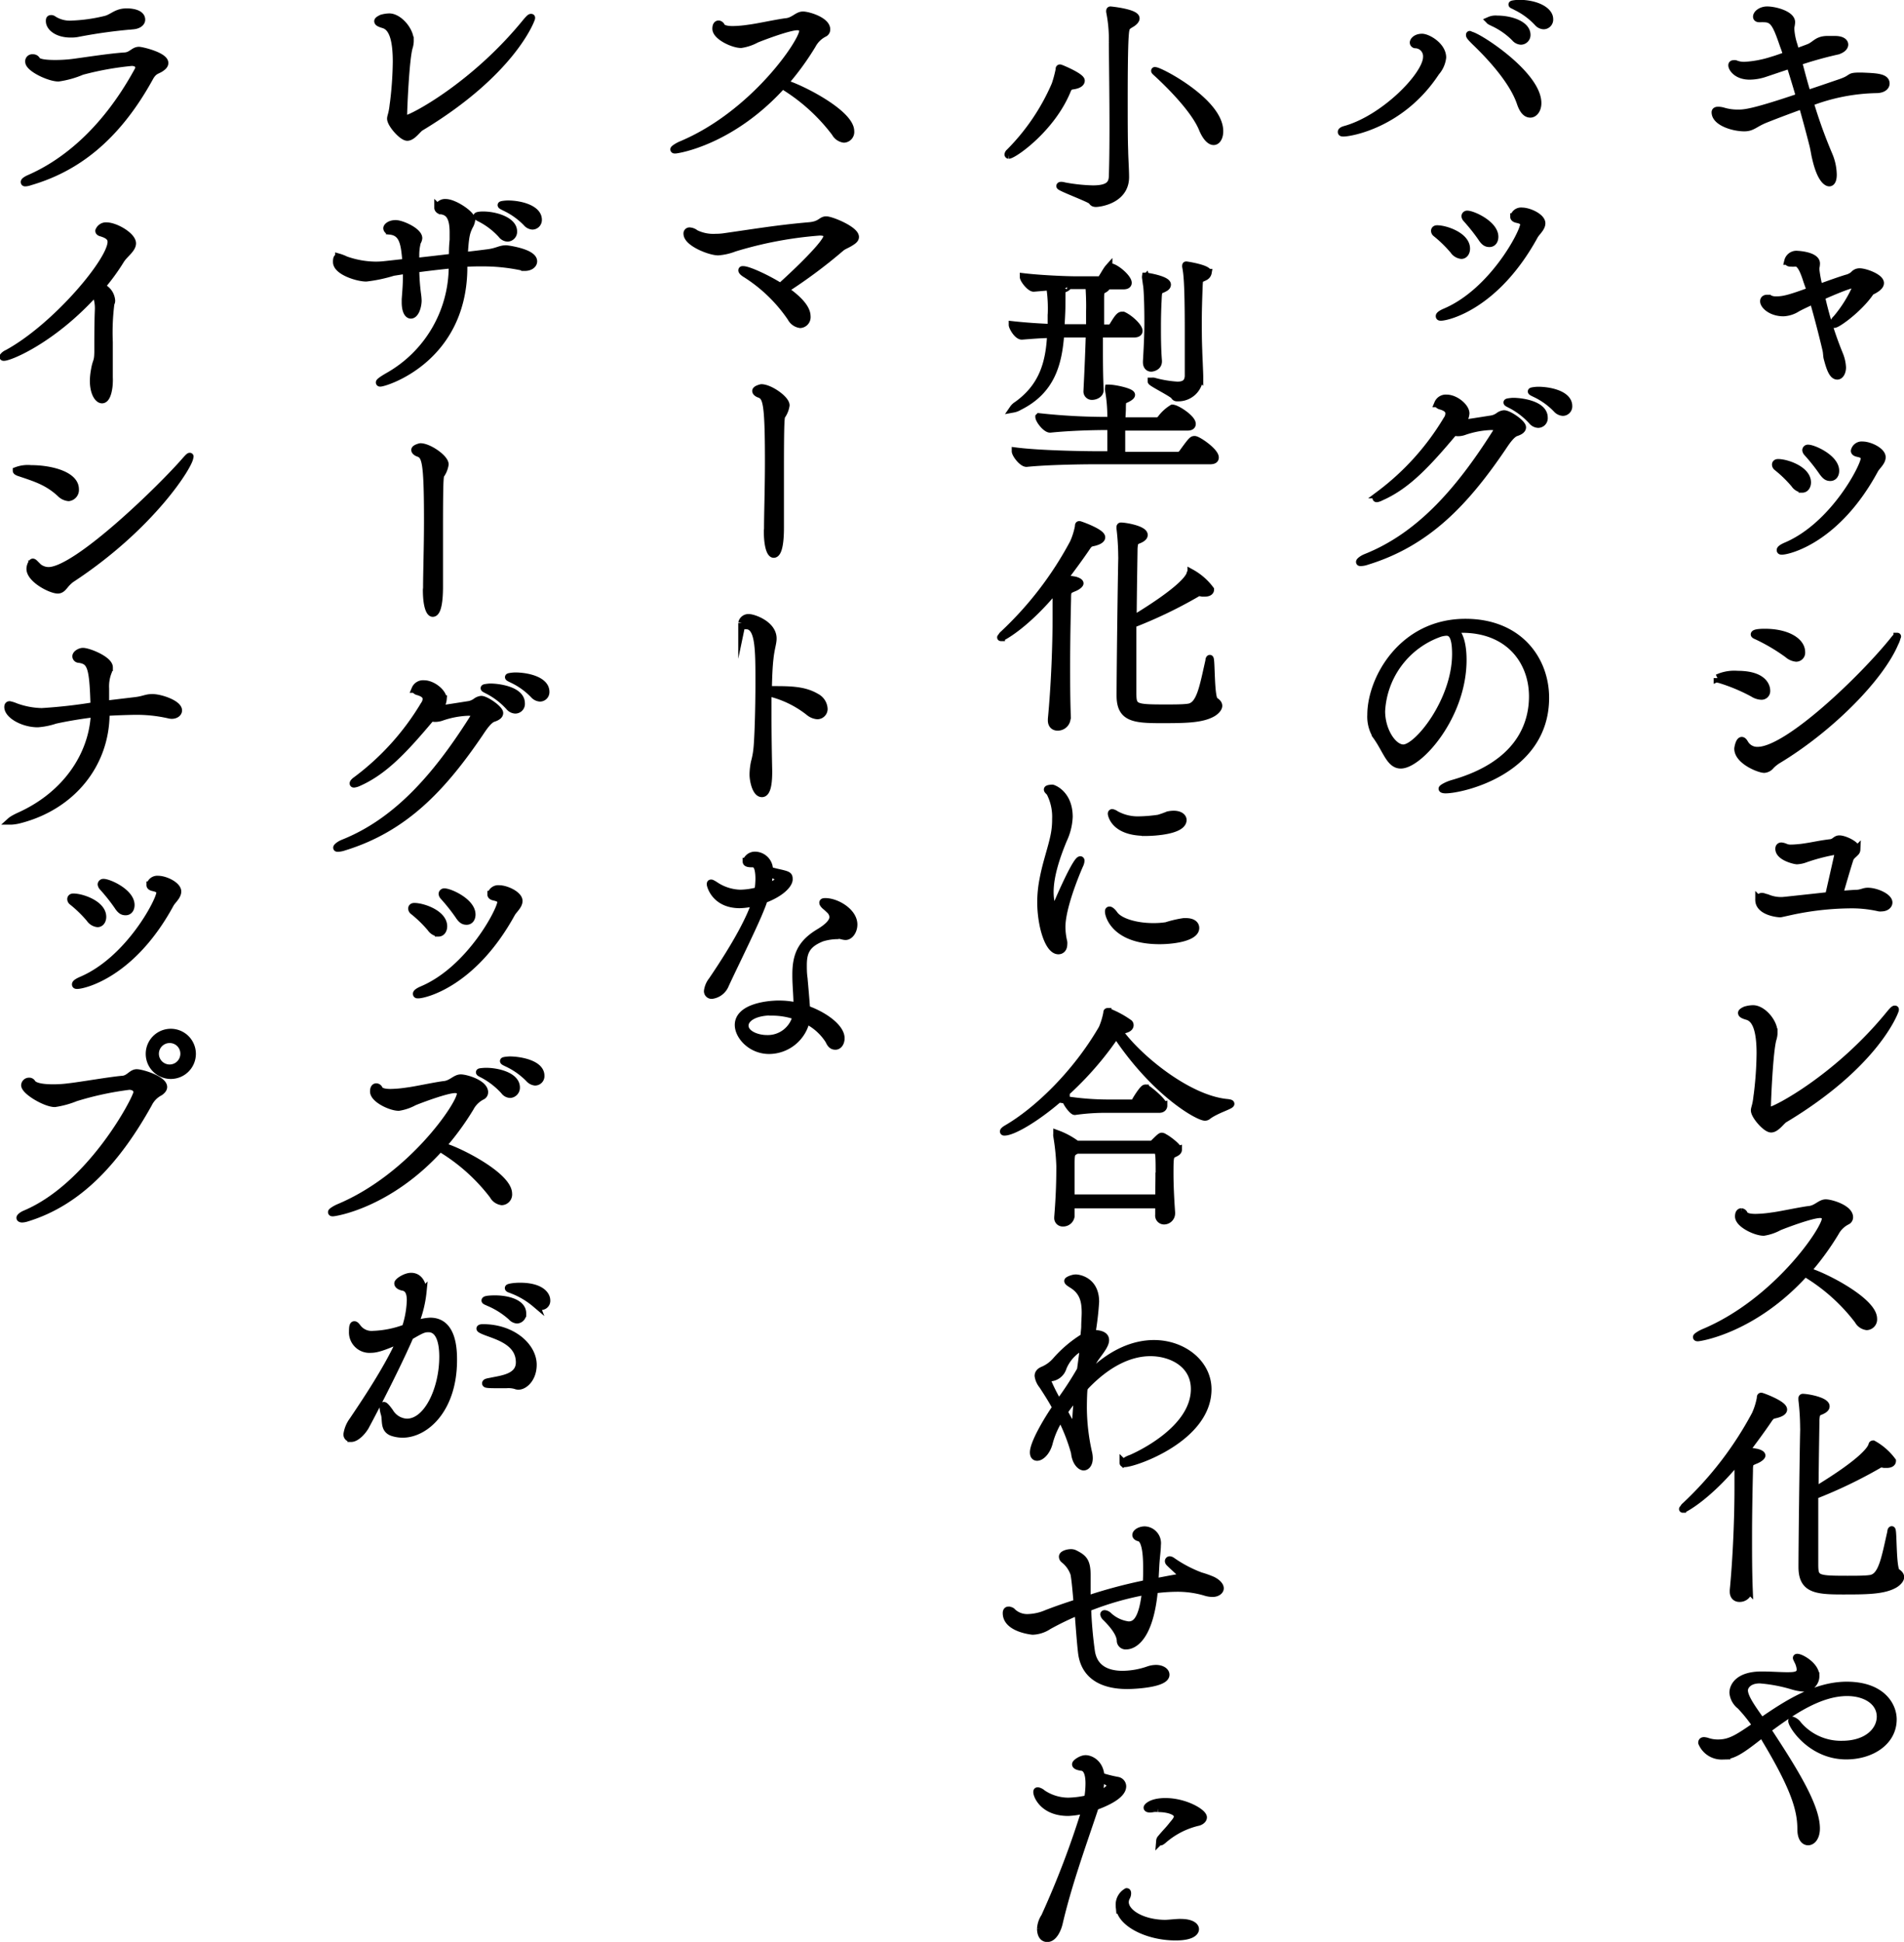 <svg xmlns="http://www.w3.org/2000/svg" viewBox="0 0 290.39 296.07"><defs><style>.cls-1{stroke:#000;stroke-miterlimit:10;stroke-width:1.13px;}</style></defs><g id="レイヤー_2" data-name="レイヤー 2"><g id="TEX"><path class="cls-1" d="M287.63,12.73c0,.47-.47.86-1.33.9a29.6,29.6,0,0,0-10.26,2,75.43,75.43,0,0,0,2.88,8,8,8,0,0,1,.65,3c0,.79-.22,1.22-.58,1.22-.07,0-1.19,0-2.05-3.74-.14-.54-.22-1.19-.4-1.95-.43-1.69-1-3.85-1.65-6.12-1.8.65-3.74,1.37-5.72,2.16-1.59.65-1.91,1.26-3.14,1.26-1.72,0-4.42-.86-4.42-2.34,0-.21.18-.28.43-.28a2.76,2.76,0,0,1,.72.1,7.64,7.64,0,0,0,2.3.33c.94,0,2.09,0,9.43-2.49-.46-1.65-1-3.34-1.47-4.89-1.44.47-2.77.93-3.85,1.29a7.52,7.52,0,0,1-2.31.4c-2,0-2.7-1.22-2.7-1.62,0-.18.11-.22.25-.22a.59.59,0,0,1,.26,0,3.53,3.53,0,0,0,1.44.25,16.61,16.61,0,0,0,4.17-.79c.87-.25,1.59-.54,2.27-.76-.18-.5-.32-1-.51-1.47-1.11-3.24-1.54-4.14-3-4.14a3.26,3.26,0,0,0-.54,0h-.14c-.29,0-.43-.1-.43-.28,0-.47.72-1,1.58-1,1.26,0,3.71.69,3.71,1.84a4.48,4.48,0,0,1-.11.72,2,2,0,0,0,0,.47,9.39,9.39,0,0,0,.47,2.3c.11.36.18.72.29,1.12.79-.29,1.41-.51,1.87-.69,1.12-.39,1.3-1.19,2.81-1.26.29,0,.9,0,1.33,0,1,0,1.44.36,1.44.75s-.47.83-1.29,1a58.59,58.59,0,0,0-5.76,1.62c.43,1.62.86,3.28,1.36,4.9,1.77-.58,3.53-1.19,5-1.69,2.13-.72,1.16-1,3-1H284C286.08,11.72,287.63,11.76,287.63,12.73Z"/><path class="cls-1" d="M275.61,42.86c-.47-1.51-1-2.77-1.69-2.77-.07,0-.18,0-.25,0a1.85,1.85,0,0,1-.44,0c-.25,0-.54,0-.54-.28a1.33,1.33,0,0,1,1.48-1c.21,0,2.84.18,2.84,1.36a2.79,2.79,0,0,1-.07.58,2.28,2.28,0,0,0,0,.5,18.92,18.92,0,0,0,.51,2.63c1.51-.54,3-1.08,4.17-1.44a2.54,2.54,0,0,0,1.12-.57,1.11,1.11,0,0,1,.9-.4c.83,0,3.13.83,3.13,1.69,0,.54-.83,1-1.37,1.26a.51.51,0,0,0-.21.22c-1.66,2.41-4.93,4.79-5.44,4.79a.1.1,0,0,1-.11-.11,1.39,1.39,0,0,1,.44-.72,19.84,19.84,0,0,0,3.13-5.08c0-.14-.11-.21-.29-.21-.9,0-4.32,1.54-5.15,1.9a53.9,53.9,0,0,0,2.77,8.86,5.94,5.94,0,0,1,.44,1.94c0,.72-.33,1.3-.76,1.3-.72,0-1.12-1.19-1.51-2.66-.11-.36-.07-.87-.22-1.44-.47-2-1.18-4.79-1.94-7.42-.83.4-1.66.76-2.45,1.19a4.25,4.25,0,0,1-2.09.68c-1.83,0-3-1.08-3-1.73,0-.32.25-.43.5-.43a1.57,1.57,0,0,1,.62.15,2.37,2.37,0,0,0,.79.1c1.15,0,2.16-.28,5.22-1.4Z"/><path class="cls-1" d="M273.7,73.82A18.71,18.71,0,0,0,271,71.2a.51.51,0,0,1-.18-.37c0-.14.1-.28.36-.28,1.33,0,4.46,1.08,4.46,3,0,.54-.29,1-.76,1A1.65,1.65,0,0,1,273.7,73.82ZM271.79,84c-.18,0-.25,0-.25-.14s.29-.36.87-.61c7.3-3.1,11.95-12.17,11.95-13.36,0-.43-.33-.65-1-.79-.36-.07-.51-.21-.51-.36a1.12,1.12,0,0,1,1.23-.86c1.08,0,2.95.9,2.95,1.83,0,.72-.83,1.37-1.12,1.91C280.11,82.35,272.69,84,271.79,84ZM278,72a28.92,28.92,0,0,0-2.38-3,.71.71,0,0,1-.18-.36.29.29,0,0,1,.33-.28c.83,0,4.17,1.51,4.17,3.41,0,.62-.32,1-.79,1S278.42,72.56,278,72Z"/><path class="cls-1" d="M269.42,105.29a.76.76,0,0,1-.83.83,2.52,2.52,0,0,1-1.19-.4,27.37,27.37,0,0,0-5.18-2.16c-.22,0-.29-.11-.29-.18a6.14,6.14,0,0,1,3.06-.54C269.24,102.84,269.42,104.93,269.42,105.29Zm1.65,10.62a5.45,5.45,0,0,0-1,.82,1.42,1.42,0,0,1-1,.54c-.75,0-4-1.29-4-3.13,0-.07.18-1.22.58-1.22.18,0,.32.21.43.39a2.18,2.18,0,0,0,2,1.12c4.57,0,15.91-10.87,20.63-16.7.36-.47.57-.69.64-.69s0,0,0,0a3.7,3.7,0,0,1-.36,1C286.7,103.42,279,111.15,271.07,115.91Zm3.68-16.49a.81.81,0,0,1-.8.9,2.28,2.28,0,0,1-1.29-.58,28.65,28.65,0,0,0-4.83-2.84c-.18-.07-.25-.14-.25-.18s0-.29,1.59-.29C272.59,96.43,274.75,97.8,274.75,99.42Z"/><path class="cls-1" d="M269.49,136.89a5.49,5.49,0,0,0,2.27.44c.14,0,.18,0,7.16-.76,1.48-6.52,1.48-6.55,1.48-6.62a.22.22,0,0,0-.22-.25,29.28,29.28,0,0,0-4.79,1.22,4.22,4.22,0,0,1-1.33.29c-.29,0-2.73-.54-2.73-1.8,0-.22.1-.4.36-.4a2.3,2.3,0,0,1,.72.22,2.22,2.22,0,0,0,.79.1c.5,0,1.11-.07,1.47-.1,1.95-.26,2.49-.47,4.5-.72.69-.07.79-.58,1.37-.58.76,0,2.63.86,2.63,1.62a.58.58,0,0,1-.22.43c-.29.33-.68.54-.83,1-.5,1.54-1.18,3.92-1.62,5.43.9-.07,1.73-.14,2.49-.18.93,0,1.22-.32,1.87-.32,1.3,0,3.2.86,3.2,1.69,0,.43-.46.79-1.08.79a1.29,1.29,0,0,1-.39,0,18.93,18.93,0,0,0-4.61-.46,44.45,44.45,0,0,0-8.78,1c-1.62.36-1.62.36-1.69.36-.47,0-3.24-.33-3.24-2.09a.44.44,0,0,1,.46-.5.94.94,0,0,1,.4.1Z"/><path class="cls-1" d="M272.12,170.63c-.43.25-1.23,1.47-2,1.47s-2.52-2-2.52-2.81c0-.32.22-.68.36-1.83a54.58,54.58,0,0,0,.51-6.84c0-3.64-.69-5.33-2-5.69-.61-.18-.83-.32-.83-.5s.51-.4.58-.43a4.2,4.2,0,0,1,1.15-.18c1.44,0,3.17,2,3.17,3.56a3.28,3.28,0,0,1-.15,1c-.54,1.77-.86,9.47-.86,10.4,0,.18.18.54.43.54.76,0,10.3-4.93,18.29-14.75.39-.47.61-.69.72-.69s.07,0,.07.11C289,154.21,286.12,162.24,272.12,170.63Z"/><path class="cls-1" d="M285.72,201.05a1.07,1.07,0,0,1-1,1.18,1.76,1.76,0,0,1-1.33-.93,28.52,28.52,0,0,0-7.42-6.8,4.8,4.8,0,0,1-.64-.47c-7.81,8.67-16.06,9.9-16.38,9.9-.11,0-.18,0-.18-.08s.5-.43,1.08-.68c11.09-4.64,18.57-15.73,18.57-17.35,0-.4-.21-.68-.86-.68-1.22,0-5,1.4-6.23,1.9a7.12,7.12,0,0,1-2.34.8c-1.22,0-3.81-1.23-3.81-2.38,0-.5.18-.68.39-.68a.49.49,0,0,1,.43.32c.18.4.9.54,1.77.54a18.88,18.88,0,0,0,2.48-.22c1.23-.14,4.47-.86,5.8-1,1.08-.18,1.62-1,2.41-1s3.6.83,3.6,2.16a.64.64,0,0,1-.33.57,4.13,4.13,0,0,0-1.83,1.77,41.36,41.36,0,0,1-4.32,5.9C277.23,194.06,285.72,198.2,285.72,201.05Z"/><path class="cls-1" d="M266.72,242.37a1.39,1.39,0,0,1-1.44,1.3c-.47,0-.9-.29-.9-1v-.22c.5-5.22.72-11.23.72-15.51v-4.4c-4.61,5.66-8.24,7.53-8.39,7.53s0,0,0,0a.94.94,0,0,1,.32-.47,53.63,53.63,0,0,0,10.69-13.93,10.69,10.69,0,0,0,.79-2.52c0-.18,0-.25.11-.25s3.38,1.19,3.38,2c0,.25-.28.53-1.15.75-.65.15-.72.15-1.22.9-1.08,1.58-2.23,3.13-3.35,4.61l1.66.29c.54.14.75.32.75.46s-.36.47-.9.69c-.93.39-1,.39-1,1.69-.07,3.1-.14,6.44-.14,10.12,0,2.48,0,5.18.11,8Zm8.39-24.87a36.44,36.44,0,0,0-.26-4.07c0-.1,0-.18,0-.25a.1.1,0,0,1,.11-.11c.71,0,3.52.51,3.52,1.34,0,.25-.21.46-.68.68-.69.29-.79.29-.87,1.37,0,.54-.1,5.65-.14,10.83,7.81-4.71,8.64-6.51,8.75-7,0-.07.07-.11.14-.11a9.17,9.17,0,0,1,2.92,2.56c0,.25-.22.5-.87.5-.1,0-.21,0-.36,0a3,3,0,0,0-.46-.07.67.67,0,0,0-.4.15,71.64,71.64,0,0,1-9.76,4.68c0,4.64,0,9.14,0,10.33,0,2.37.11,2.48,5,2.48,1.29,0,2.66,0,3.42-.11,1.87-.18,2.3-3,3.24-7.13,0-.21.07-.32.11-.32.25,0,.07,6,.75,6.44.36.22.58.47.58.76s-.29.72-.87,1.08c-1.69,1-4.39,1-8,1-4.07,0-6.12-.25-6.12-3.63s.18-17.71.26-20.95Z"/><path class="cls-1" d="M277,278.77c0,1.3-.61,2-1.23,2s-1.08-.62-1.08-1.91c0-2.88-.93-6.16-5.32-13.5-.18-.32-.4-.68-.65-1-3.31,2.62-4.43,3.34-6.08,3.34a3.25,3.25,0,0,1-3.07-2c0-.18.08-.29.33-.29a3.09,3.09,0,0,1,.4.07,5,5,0,0,0,1.76.29c1.84,0,3.09-.83,5.79-2.7a23.79,23.79,0,0,0-2.41-3,2.83,2.83,0,0,1-1.11-2c0-.94.79-2.67,4.35-2.67,1.3,0,2.81.11,3.85.11s2.06,0,2.06-1a3.5,3.5,0,0,0-.44-1.4c-.07-.18-.14-.29-.14-.33s0-.07.11-.07c.57,0,2.8,1.26,2.8,2.81a1.8,1.8,0,0,1-1.76,1.83,7.48,7.48,0,0,1-1.76-.32,23.65,23.65,0,0,0-5-.94c-1.8,0-2.38,1.05-2.38,1.62,0,1.08,1.23,2.78,2.63,4.75,3.75-2.59,8.21-5.5,13-5.5,5.26,0,7.06,3,7.06,5.18,0,3.42-3.32,5.54-7.13,5.54-5.36,0-8.28-4.64-8.28-5.29,0-.07,0-.1.07-.1a1.82,1.82,0,0,1,.87.68,8.58,8.58,0,0,0,6.69,3c3.92,0,5.87-2.16,5.87-4.24,0-2.27-2.2-3.71-5.08-3.71-4.24,0-8.46,2.91-12.2,5.68C273.67,270,277,275.39,277,278.77Z"/><path class="cls-1" d="M204.93,20.25c-.22,0-.33,0-.33-.14s.22-.25.47-.33c6-1.62,12.53-8.31,12.53-11.08a1.78,1.78,0,0,0-1.77-1.91.31.31,0,0,1-.25-.29c0-.29.43-.79,1.3-.79S220,7,220,8.77A4.1,4.1,0,0,1,219,11C213.75,19,205.9,20.25,204.93,20.25Zm29.59-4.53c0,1-.54,1.65-1.12,1.65s-1.08-.47-1.48-1.62c-1.08-3.27-4.35-6.91-6.94-9.39-.47-.47-.83-.83-.83-1s0,0,.07,0C225.19,5.35,234.52,11.33,234.52,15.72ZM232.86,5.31a.91.91,0,0,1-.9.94,1.27,1.27,0,0,1-.9-.47,11.36,11.36,0,0,0-3.35-2.34c-.21-.11-.54-.25-.54-.32a2.3,2.3,0,0,1,1.15-.18C230.52,2.94,232.86,3.8,232.86,5.31Zm3.46-2.41a.91.91,0,0,1-.9,1,1.29,1.29,0,0,1-.9-.46A11.09,11.09,0,0,0,231.2,1c-.21-.14-.57-.25-.57-.32s.93-.15,1-.15C234.52.56,236.32,1.71,236.32,2.9Z"/><path class="cls-1" d="M221.7,38.18A19.33,19.33,0,0,0,219,35.55a.47.47,0,0,1-.18-.36c0-.14.1-.28.36-.28,1.33,0,4.46,1.08,4.46,3,0,.54-.29,1-.76,1A1.65,1.65,0,0,1,221.7,38.18Zm-1.91,10.15c-.18,0-.25,0-.25-.14s.29-.36.87-.61c7.3-3.1,12-12.17,12-13.36,0-.43-.33-.65-1-.79-.36-.07-.51-.22-.51-.36a1.12,1.12,0,0,1,1.23-.86c1.08,0,3,.9,3,1.83,0,.72-.83,1.37-1.12,1.91C228.11,46.71,220.69,48.33,219.79,48.33Zm6.23-12a28.92,28.92,0,0,0-2.38-3,.71.71,0,0,1-.18-.36.3.3,0,0,1,.33-.29c.83,0,4.17,1.52,4.17,3.42,0,.62-.32,1-.79,1S226.42,36.92,226,36.31Z"/><path class="cls-1" d="M232.18,65.15c0,.29-.26.57-.94.79s-1.4,1.22-2.09,2.27c-5.72,8.42-11.52,14.54-20.69,17.35a3.09,3.09,0,0,1-.91.18c-.14,0-.17,0-.17-.08s.36-.43,1-.68c8-3.2,14-9.9,19.61-18.72a2.18,2.18,0,0,0,.4-.82c0-.26-.22-.44-1-.44a14.06,14.06,0,0,0-4.14.79,2.69,2.69,0,0,1-.9.15,1.54,1.54,0,0,1-.58-.11c-4.14,4.93-7.2,8.21-11.15,9.94A2.09,2.09,0,0,1,210,76c-.07,0-.11,0-.11-.08s.15-.28.47-.5a39.63,39.63,0,0,0,10.33-11.45A1.57,1.57,0,0,0,221,63c0-.61-.58-.94-1.37-1.15-.18-.08-.32-.18-.32-.33a1.3,1.3,0,0,1,1.33-.79c1.33,0,2.91,1.33,2.91,2.3a2.5,2.5,0,0,1-.72,1.55c.9-.07,3.06-.43,4.68-.68a2.59,2.59,0,0,0,1.08-.47,1.61,1.61,0,0,1,.79-.32C230.09,63.1,232.18,64.54,232.18,65.15Zm3.31-1.48a.91.91,0,0,1-.9,1,1.3,1.3,0,0,1-.94-.5,11.49,11.49,0,0,0-3.24-2.48c-.21-.11-.54-.26-.54-.33s.76-.14.83-.14C231.74,61.19,235.49,61.58,235.49,63.67Zm3.74-1.76a.88.88,0,0,1-.86.93,1.38,1.38,0,0,1-.94-.46A11.05,11.05,0,0,0,234.12,60c-.22-.11-.54-.25-.54-.32s.72-.15,1-.15C236.39,59.53,239.23,60.14,239.23,61.91Z"/><path class="cls-1" d="M223.11,100.61c0,8.56-6.66,16-9.47,16-1.66,0-2.16-2.23-3.71-4.39a5.59,5.59,0,0,1-.83-3.24c0-5.43,4.75-14.07,14.4-14.07,8.14,0,12.2,5.65,12.2,11.48,0,11.13-12.7,14-15.22,14-.33,0-.51-.07-.51-.14s.58-.47,1.52-.76c10.22-2.88,12.27-9,12.27-13.32,0-5.25-3.49-10.18-10.62-10.26-.47,0-.93.08-1.4.11C222.64,96.58,223.11,98.34,223.11,100.61Zm-12.42,7.81c0,3,1.76,5.65,3.34,5.65,2.2,0,8-7.24,8-14.36,0-2.81-.65-3.35-1.44-3.35a4.15,4.15,0,0,0-1,.18A13.32,13.32,0,0,0,210.69,108.42Z"/><path class="cls-1" d="M164.88,12.3c0,.29-.29.61-1.15.75-.54.08-.72.11-1,.8-2.38,5.76-8.14,9.79-8.89,9.79a.08.08,0,0,1-.07-.08.47.47,0,0,1,.18-.32,33.16,33.16,0,0,0,7-10.33,18.72,18.72,0,0,0,.61-2.27c0-.18,0-.25.11-.25S164.88,11.69,164.88,12.3Zm6.69-6.63c-.11,1.84-.14,5.58-.14,9.22,0,3.24,0,6.41.07,8.1,0,.72.14,3,.14,4,0,3.53-4,4-4.49,4s-.51-.25-.69-.4c-.43-.39-4.79-2-4.79-2.23,0,0,0-.07.15-.07s.25,0,.47.07a26.78,26.78,0,0,0,4.39.47c2.41,0,2.95-.76,3-1.91.07-1.94.1-4.64.1-7.59,0-4.32-.07-9.18-.1-12.93a21.19,21.19,0,0,0-.4-4.57.57.57,0,0,1,0-.21s0-.07.08-.07,3.88.39,3.88,1.25c0,.22-.21.47-.57.73C171.75,4.09,171.68,4,171.57,5.67ZM186,20c0,.94-.4,1.55-.9,1.55s-1.15-.58-1.73-2c-1.19-2.84-4.9-6.59-7.09-8.57-.07-.07-.15-.14-.15-.18s0,0,.08,0C176.9,10.79,186,15.54,186,20Z"/><path class="cls-1" d="M173.7,50.46c0,.21-.18.43-.72.43h-5.33v2c0,2.05,0,4.17.11,6.58v0c0,.72-.87.93-1.15.93a.72.72,0,0,1-.8-.79V59.6c.18-3.56.29-6.37.36-8.71h-4.42c-.33,4.5-1.37,8.64-6.3,11.09a2.72,2.72,0,0,1-.94.36s0,0,0,0a2.09,2.09,0,0,1,.65-.61c3.85-2.77,4.9-6.34,5.11-10.76-1.18,0-2.55.1-4.42.25h0c-.68,0-1.44-1.37-1.44-1.69,2.27.25,4.29.36,5.94.43v-1.8a21.86,21.86,0,0,0-.22-4.46l-2.48.21h0c-.54,0-1.55-1.29-1.55-1.69,2.7.32,6.62.47,7.88.47h3.53c.07,0,.36,0,.47-.15.36-.54.79-1.36,1.11-1.72a.35.35,0,0,1,.25-.11c.76,0,2.7,1.65,2.7,2.41,0,.21-.14.43-.68.43h-2.7a.21.21,0,0,1,.11.15c0,.17-.36.39-.51.46-.39.26-.43.15-.43,1.69s0,2.78,0,4.18h1.36a.75.75,0,0,0,.51-.29c.57-.93,1-1.65,1.37-1.65.1,0,.18,0,.25,0C172.33,48.55,173.7,49.85,173.7,50.46Zm11.62,19.29c0,.25-.14.47-.75.47H167c-1.91,0-7.27.07-10.44.4h0c-.65,0-1.69-1.37-1.69-1.84v0c3.6.47,10.4.58,12.38.58h2.2V65h-.69c-1.9,0-5.43.08-8.6.4h0c-.64,0-1.69-1.37-1.69-1.84v0a95.52,95.52,0,0,0,10.51.57h.47v-.61a23.33,23.33,0,0,0-.36-4.1.77.77,0,0,1,0-.22,0,0,0,0,1,0,0c.87,0,3.46.54,3.46,1,0,.14-.18.29-.4.43-.86.54-1,.07-1,1.66,0,.5-.07,1.15-.07,1.9h5.36a.81.81,0,0,0,.61-.32,6.21,6.21,0,0,1,1.76-1.62c.65,0,3,1.55,3,2.38,0,.25-.15.46-.76.46h-10c0,1.66,0,3.42,0,4.36h8.64a.84.84,0,0,0,.61-.32c1.33-1.84,1.55-2.09,1.84-2.09C182.52,66.91,185.32,68.82,185.32,69.75ZM166.1,43.51h-3.35c.08,0,.08.07.08.15s-.11.17-.33.28c-.68.33-.54,0-.57,1.91,0,1.22,0,1.55-.15,4.14h4.43c0-.94,0-1.8,0-2.59C166.25,46.14,166.17,44.3,166.1,43.51Zm10.51,2.05c-.07,1.33-.11,2.74-.11,4.18,0,1.65,0,3.38.15,5.25v.11c0,.87-.94,1-1.08,1-.36,0-.69-.26-.69-.87v-.14c.18-3.06.22-4.61.22-5.94,0-4.93-.25-6.37-.36-6.8a.8.8,0,0,1,0-.22s0,0,0,0c.22,0,3.28.51,3.28,1.26,0,.22-.15.4-.44.54C176.79,44.38,176.68,44,176.61,45.56Zm7.63-4a.88.88,0,0,1-.5.65c-.86.47-.83,0-.9,2-.07,1.8-.11,3.31-.11,4.75s0,2.85.07,4.5c0,.4.15,3.39.15,4a3.23,3.23,0,0,1-3.39,3.16.44.44,0,0,1-.46-.25c-.29-.43-3.5-2-3.5-2.23h.08a1,1,0,0,1,.28,0,17.39,17.39,0,0,0,3.6.61c1.08,0,1.66-.4,1.7-1.44,0-2.38,0-4.72,0-6.84,0-7.56-.21-8.82-.39-9.79a.43.43,0,0,1,0-.18c0-.07,0-.07.07-.07S184.24,40.92,184.24,41.6Z"/><path class="cls-1" d="M162.72,109.53a1.39,1.39,0,0,1-1.44,1.3c-.47,0-.9-.29-.9-1v-.21c.5-5.22.72-11.23.72-15.52V89.66c-4.61,5.65-8.24,7.52-8.39,7.52s0,0,0,0a.94.94,0,0,1,.32-.47,53.63,53.63,0,0,0,10.69-13.93,11,11,0,0,0,.79-2.52c0-.18,0-.25.11-.25S168,81.17,168,81.92c0,.25-.28.54-1.15.76-.65.14-.72.14-1.22.9-1.08,1.58-2.23,3.13-3.35,4.61l1.66.28c.54.15.75.33.75.47s-.36.47-.9.68c-.93.4-1,.4-1,1.7-.07,3.09-.14,6.44-.14,10.11,0,2.49,0,5.19.11,8Zm8.39-24.87a36.44,36.44,0,0,0-.26-4.07c0-.11,0-.18,0-.25a.1.1,0,0,1,.11-.11c.71,0,3.52.5,3.52,1.33,0,.25-.21.47-.68.69-.69.28-.79.28-.87,1.36,0,.54-.1,5.66-.14,10.84,7.81-4.72,8.64-6.52,8.75-7,0-.08.07-.11.14-.11a9.14,9.14,0,0,1,2.92,2.55c0,.26-.22.51-.87.51-.1,0-.21,0-.36,0a3,3,0,0,0-.46-.07.72.72,0,0,0-.4.14,69.36,69.36,0,0,1-9.76,4.68c0,4.65,0,9.15,0,10.33,0,2.38.11,2.49,5,2.49,1.29,0,2.66,0,3.42-.11,1.87-.18,2.3-3,3.24-7.13,0-.21.07-.32.11-.32.25,0,.07,6,.75,6.44.36.22.58.47.58.76s-.29.72-.87,1.08c-1.69,1-4.39,1-8,1-4.07,0-6.12-.25-6.12-3.63,0-3.53.18-17.71.26-21Z"/><path class="cls-1" d="M158.76,137.54a18,18,0,0,1,.36-3.53c.47-2.52,1.29-4.68,1.69-6.73a12,12,0,0,0,.22-2.41,8,8,0,0,0-.87-4c-.14-.21-.39-.36-.39-.5s.61-.18.72-.18,2.55.83,2.55,4.35a9,9,0,0,1-.86,3.46c-1,2.41-2.05,5.43-2.05,8,0,1.41.32,2.49.61,2.49.11,0,.29-.18.5-.65.4-1,2.92-6.73,3.53-6.73,0,0,.07,0,.07.11a1.61,1.61,0,0,1-.18.64c-.79,1.8-2.73,6.63-2.73,9.47a10,10,0,0,0,.28,2.27,1.43,1.43,0,0,1,0,.39c0,.58-.32.94-.79.94C159.88,144.92,158.76,141,158.76,137.54Zm22.1,3c1,0,1.48.4,1.48.94,0,1.4-3.21,1.91-5.48,1.91-6.83,0-7.77-3.85-7.77-4.39,0-.15,0-.22.14-.22s.44.25.72.65c.8,1.11,3.24,1.87,5.94,1.87a12.79,12.79,0,0,0,2-.14,16.37,16.37,0,0,1,2.66-.62Zm-6.19-13.67c-4.86,0-5.15-2.81-5.15-2.81s0-.14.11-.14a1.46,1.46,0,0,1,.54.25,6.91,6.91,0,0,0,3.53.86,23.47,23.47,0,0,0,3-.25,13.48,13.48,0,0,0,1.44-.51,4.06,4.06,0,0,1,.86-.1c.9,0,1.41.39,1.41.86C180.36,126.6,176.29,126.89,174.67,126.89Z"/><path class="cls-1" d="M187.7,168.29c0,.28-2.34.93-3.56,1.9a.65.65,0,0,1-.36.11c-1,0-7.6-3.63-13.57-12.63l0,.07c-6.19,9.21-14.94,14.83-17,14.83-.1,0-.14,0-.14-.07s.14-.22.51-.44c4.46-2.59,10.43-8.17,14.54-15.26a11.51,11.51,0,0,0,.72-2.37c0-.15,0-.18.11-.18a14.43,14.43,0,0,1,3.27,1.76.42.42,0,0,1,.11.29c0,.29-.25.58-1.08.72l-.65.11c2.59,3.81,10.44,10.47,16.63,11C187.55,168.18,187.7,168.21,187.7,168.29Zm-8,7c0,.26-.29.44-.61.58-.65.32-.68.43-.68,3.1,0,1.69.1,3.78.25,5.9V185a1.13,1.13,0,0,1-1.12,1.12.79.79,0,0,1-.79-.9v-1.55H163.33c0,.58,0,1.15,0,1.76a1.19,1.19,0,0,1-1.23,1,.72.72,0,0,1-.75-.76v-.1c.28-3.42.32-5.83.32-7.81a34.51,34.51,0,0,0-.47-4.58.8.8,0,0,1,0-.25s0-.07,0-.07a11.56,11.56,0,0,1,3,1.62h11.26a.7.7,0,0,0,.54-.22c.94-.93,1.05-1,1.19-1a.67.67,0,0,1,.4.18C177.73,173.43,179.67,174.8,179.67,175.3Zm-2.23-6.73c0,.26-.18.54-.68.54H169a33.47,33.47,0,0,0-5.08.33h0c-.32,0-1.33-1.33-1.33-1.73a42.68,42.68,0,0,0,6.52.5h3.63a.55.55,0,0,0,.4-.28c.25-.47,1.22-2,1.51-2a.27.27,0,0,1,.15,0C175.53,166.38,177.44,168,177.44,168.57Zm-.65,10.62c0-3,0-3.85-.5-3.85H164.23c-.83.43-.86.47-.9,1.8,0,.72,0,1.55,0,2.48s0,1.95,0,3.06h13.43C176.76,181.42,176.79,180.24,176.79,179.19Z"/><path class="cls-1" d="M165.89,209.87c3.56-3.68,7.12-5,10.11-5,4.46,0,8.21,3,8.21,6.94,0,7.45-11.16,11.31-12.71,11.31-.11,0-.18,0-.18-.08a3.16,3.16,0,0,1,1.19-.68c.68-.29,9.68-4.25,9.68-10.58,0-3.89-3.6-5.58-6.73-5.58-2.77,0-6.19,1.26-9.86,5.07-.11.11-.15.22-.25.33s-.15,1.83-.15,3.2a32,32,0,0,0,.79,6.66,3.55,3.55,0,0,1,.11.86c0,.83-.39,1.3-.83,1.3s-1.22-.68-1.36-2.16a28.37,28.37,0,0,0-2.13-5.43,12.89,12.89,0,0,0-1.8,4c-.36,1.33-1.22,2.12-1.8,2.12-.32,0-.54-.22-.54-.72,0-1.37,2.09-4.93,3.42-6.84-.72-1.37-1.69-2.81-2.05-3.38a2.9,2.9,0,0,1-.65-1.44c0-.33.18-.65.72-.87a5.45,5.45,0,0,0,2-1.47,18.61,18.61,0,0,1,4.17-3.53l.11-.07c0-.58.11-1.12.11-1.62,0-.72.07-1.41.07-2.09,0-1.76-.32-3.27-2.09-4.32-.39-.25-.57-.39-.57-.5s.72-.43,1.19-.43,3,.39,3,3.6a45.3,45.3,0,0,1-.57,4.85c1.58,0,2.09.4,2.09,1,0,.86-1.16,2.08-1.77,3.06-.39.61-.83,1.4-1.29,2.23l-.08.79Zm-.62-4.68a6.28,6.28,0,0,0-3.16,3.31,2.17,2.17,0,0,1-2,1.55c-.33.07-.4.21-.4.32s.07.22.07.29a27.54,27.54,0,0,0,1.69,3.31,52.11,52.11,0,0,0,3.35-5.11C165,207.56,165.17,206.34,165.27,205.19Zm-1.18,11.66a42.19,42.19,0,0,1,.39-4.5c-.79,1-1.55,1.91-2.19,2.88a12.88,12.88,0,0,0,1.69,2.7c.07,0,.11-.11.11-.36Zm2.44-11a1.46,1.46,0,0,0,.29-.76.35.35,0,0,0-.39-.36c-.08,0-.15,0-.22,0l-.36,2.34Z"/><path class="cls-1" d="M176.11,241.22c2.77-.54,3.49-.65,3.49-.65.43-.07.58-.21.58-.39a.52.52,0,0,0-.18-.36c-.47-.47-1.41-1.3-1.7-1.62a.33.33,0,0,1-.07-.18.17.17,0,0,1,.18-.18.68.68,0,0,1,.33.14,19.48,19.48,0,0,0,4.39,2.31,14.55,14.55,0,0,1,1.8.64c.79.4,1.15.87,1.15,1.23s-.43.75-1.15.75a3.88,3.88,0,0,1-1.19-.21,15.05,15.05,0,0,0-4.28-.58,27.38,27.38,0,0,0-3.42.25c-.65,7.06-3,8.54-4.29,8.54a.79.79,0,0,1-.86-.72c0-1.26-1.37-2.74-2.2-3.57a.92.92,0,0,1-.32-.5s0-.07.11-.07a1,1,0,0,1,.54.25,5.44,5.44,0,0,0,3.09,1.47c1,0,2.13-.57,2.63-5.18a45.77,45.77,0,0,0-8.89,2.56,63.69,63.69,0,0,0,.58,6.65c.43,2.78,2.66,3.5,4.78,3.5a12.29,12.29,0,0,0,3.93-.69,3.65,3.65,0,0,1,1.15-.21c.9,0,1.51.43,1.51.93,0,1.41-4.9,1.62-5.87,1.62-4,0-6.51-1.62-6.94-4.93-.18-1.51-.36-4-.54-6.33a44.13,44.13,0,0,0-4.54,2.19,4.66,4.66,0,0,1-2.41.79s-4-.36-4-2.73c0-.43.25-.43.29-.43a1,1,0,0,1,.5.14,3.27,3.27,0,0,0,2.45,1,7.75,7.75,0,0,0,2.92-.65q2.1-.81,4.64-1.62c-.15-1.8-.29-3.42-.47-4.42a4.66,4.66,0,0,0-1.55-2.2.54.54,0,0,1-.21-.43c0-.36.75-.58,1.29-.58a1.23,1.23,0,0,1,.51.11c1.36.68,1.9,1.15,1.9,3.28v.36c0,.75,0,1.54,0,2.37v1a76.93,76.93,0,0,1,9.07-2.42c.07-.75.07-1.54.07-2.23,0-1.26,0-4.5-1.15-4.78-.36-.08-.5-.26-.5-.4,0-.4.68-.76,1.33-.76a2,2,0,0,1,1.9,2.27c0,.83-.18,1.91-.25,3.31Z"/><path class="cls-1" d="M166.79,276.14c-1.91,5.69-3.93,11.31-5.26,17-.22,1-.86,2.38-1.8,2.38s-1-1.15-1-1.41a3.59,3.59,0,0,1,.61-1.87,136.84,136.84,0,0,0,6.23-16.37,11.18,11.18,0,0,1-2.66.43c-3.78,0-4.75-2.56-4.75-3.06,0-.15,0-.18.14-.18a1.51,1.51,0,0,1,.68.36,7.08,7.08,0,0,0,3.93,1.22,14,14,0,0,0,3-.39,13.92,13.92,0,0,0,.21-2.34c0-1.34-.29-2.38-1.11-2.49-.54-.07-.94-.21-.94-.43s.86-.83,1.51-.83,2.16.58,2.31,2.67a20.12,20.12,0,0,0,2.55.64.91.91,0,0,1,.76.87c0,1.58-3.39,2.8-4.18,3.09Zm.72-2.44c1-.47,1.9-1.08,1.9-1.48s-1.08-.9-1.54-1.12A10.3,10.3,0,0,1,167.51,273.7Zm12.59,19.43c1.44,0,2.2.47,2.2,1,0,.36-.43,1.15-3,1.15-4.36,0-8.57-2.16-8.57-4.71a2.23,2.23,0,0,1,1.12-2.13c.07,0,.1.08.1.22a1.18,1.18,0,0,1-.18.61,1.74,1.74,0,0,0-.18.72c0,1.62,2.52,3.21,6,3.28.65,0,1.34-.11,2.38-.15Zm-2.73-12.56c-.18.14-.29.22-.36.22s-.11-.08-.11-.15a.54.54,0,0,1,.14-.32c.9-1.08,1.19-1.3,1.8-2.09.26-.32.76-.83.76-1.3,0-.75-1.37-1.22-3-1.22a3.1,3.1,0,0,0-.68,0,3.44,3.44,0,0,1-.51.07c-.25,0-.43-.07-.43-.18s.61-.9,2.77-.9c3,0,5.76,1.65,5.76,2.38,0,.35-.39.61-.72.71A12.3,12.3,0,0,0,177.37,280.57Z"/><path class="cls-1" d="M129.72,20a1.07,1.07,0,0,1-1,1.19,1.79,1.79,0,0,1-1.33-.93A28.55,28.55,0,0,0,120,13.41a5,5,0,0,1-.64-.46c-7.81,8.67-16.06,9.89-16.38,9.89-.11,0-.18,0-.18-.07s.5-.43,1.08-.68C115,17.44,122.45,6.36,122.45,4.74c0-.4-.21-.69-.86-.69-1.22,0-5,1.41-6.23,1.91a7,7,0,0,1-2.34.79c-1.22,0-3.81-1.22-3.81-2.37,0-.51.18-.69.39-.69A.51.51,0,0,1,110,4c.18.39.9.54,1.77.54a18.88,18.88,0,0,0,2.48-.22c1.23-.14,4.47-.86,5.8-1,1.08-.18,1.62-1,2.41-1s3.6.83,3.6,2.16a.64.64,0,0,1-.33.58,4.15,4.15,0,0,0-1.83,1.76,41.47,41.47,0,0,1-4.32,5.91C121.23,13,129.72,17.12,129.72,20Z"/><path class="cls-1" d="M130.44,36.13c0,.4-.46.65-.86.9s-1,.47-1.33.76a76.2,76.2,0,0,1-8.57,6.37c1.77,1.22,3.38,2.7,3.38,4.06a1.1,1.1,0,0,1-1,1.23,1.87,1.87,0,0,1-1.41-1,23.58,23.58,0,0,0-6.87-6.66c-.43-.25-.61-.47-.61-.57s.07-.08.18-.08c.79,0,3.63,1.3,5.68,2.59.43-.35,7.13-6.44,7.13-7.73,0-.44-.4-.65-1.15-.65a59.68,59.68,0,0,0-13,2.45,8.62,8.62,0,0,1-2.48.57c-1.26,0-4.72-1.37-4.72-2.73a.35.35,0,0,1,.4-.4,1.54,1.54,0,0,1,.86.36,6.23,6.23,0,0,0,3.13.61,8.56,8.56,0,0,0,1.12-.07c4.61-.65,8.13-1.26,13.06-1.69,1.84-.15,1.84-.9,2.63-.9S130.44,35.05,130.44,36.13Z"/><path class="cls-1" d="M117.09,80.63c0-2.27.14-6.2.14-10.26,0-9.4-.36-9.94-1.51-10.33,0,0-.43-.18-.43-.44s.79-.46.83-.46c1.26,0,3.74,1.72,3.74,2.66a3.69,3.69,0,0,1-.5,1.37c-.22.47-.36-.76-.36,8.28,0,6.22,0,6.69,0,7.81,0,.39,0,.75,0,1.11,0,.76,0,4.11-1,4.11-.47,0-.94-1.12-.94-3.57Z"/><path class="cls-1" d="M125.66,108.09a1,1,0,0,1-1,1,2.22,2.22,0,0,1-1.19-.47,15.64,15.64,0,0,0-6.37-3.06c0,1,0,2.16,0,3.24,0,4.36.11,8.57.11,8.82,0,1.15-.07,3.35-1,3.35s-1.33-2-1.33-2.88a9.88,9.88,0,0,1,.21-1.87,12,12,0,0,0,.36-1.84c.18-1.4.33-6.16.33-10.3,0-5.18,0-8.71-2-8.71-.4,0-.62-.14-.62-.39a1,1,0,0,1,1.08-.79c.65,0,3.64,1,3.64,3.16,0,.72-.32,1.55-.47,3-.14,1.15-.22,2.88-.25,4.82h.61c2.67,0,4.86,0,6.73,1.12A2.14,2.14,0,0,1,125.66,108.09Z"/><path class="cls-1" d="M118.46,133c1.8.4,1.87.44,1.87,1.08s-1,2-3.82,3.06a12.64,12.64,0,0,1-.47,1.3c-1,2.59-4.28,9.18-5.43,11.7a2.57,2.57,0,0,1-2,1.58.6.6,0,0,1-.68-.65,3.25,3.25,0,0,1,.68-1.58c4.07-6,5.87-9.65,6.63-11.95a10.24,10.24,0,0,1-2.41.36c-3.78,0-4.47-2.92-4.47-3.06s0-.18.11-.18.61.32.72.4a7.22,7.22,0,0,0,3.71,1.15,10.9,10.9,0,0,0,2.73-.4,14.1,14.1,0,0,0,.15-1.76c0-2.34-.65-2.38-1.05-2.38-.57,0-.9-.07-.9-.32a1.38,1.38,0,0,1,1.34-.94,2.21,2.21,0,0,1,2.16,2.31Zm9.28,9.62a8.33,8.33,0,0,0-2.37.36c-2.38.93-2.88,2.19-2.88,4.17,0,.61,0,1.26.11,2,0,0,.28,3.09.39,4.71,2.7.94,5.26,2.81,5.26,4.43,0,.68-.36,1.19-.83,1.19s-.72-.25-1-.87a8.56,8.56,0,0,0-3.46-3.09,5.82,5.82,0,0,1-5.65,4.61c-2.77,0-4.68-2.2-4.68-3.86,0-2.55,4.07-3.16,6.16-3.16a11.73,11.73,0,0,1,2.8.32c0-1.58-.18-3.24-.18-4.64v-.22c0-2.92.8-4.75,3.46-6.37,1.33-.79,2.19-1.58,2.19-2.38a1.48,1.48,0,0,0-.43-1,10.41,10.41,0,0,0-.79-.72c-.22-.21-.32-.36-.32-.47s.1-.14.36-.14c1.72,0,4.32,1.55,4.32,3.46,0,1-.62,1.8-1.23,1.8-.32,0-.68-.15-1-.18Zm-9.89,11.62c-2.92,0-4.25,1.08-4.25,2.13,0,1.26,1.8,2,3.35,2a4.46,4.46,0,0,0,4.5-3.46A11.11,11.11,0,0,0,117.85,154.28ZM117,135.35c.93-.4,1.8-.9,1.8-1.37,0-.22-.18-.36-1.51-.9A11.19,11.19,0,0,1,117,135.35Z"/><path class="cls-1" d="M64.12,19.42c-.43.26-1.23,1.48-2,1.48s-2.52-2-2.52-2.81c0-.32.22-.68.36-1.83a54.58,54.58,0,0,0,.51-6.84c0-3.64-.69-5.33-2-5.69-.61-.18-.83-.32-.83-.5s.51-.4.58-.44a4.64,4.64,0,0,1,1.15-.18c1.44,0,3.17,2,3.17,3.57a3.28,3.28,0,0,1-.15,1c-.54,1.76-.86,9.47-.86,10.4,0,.18.18.54.43.54.76,0,10.3-4.93,18.29-14.76.39-.46.61-.68.72-.68s.07,0,.07.11C81,3,78.12,11,64.12,19.42Z"/><path class="cls-1" d="M81.36,39.84c0,.5-.54.9-1.3.9a3,3,0,0,1-.46-.07,28.79,28.79,0,0,0-6.09-.62c-.9,0-1.83,0-2.8.11,0,.29,0,.61,0,1C70.45,54.81,58.75,58.38,58,58.38c-.07,0-.11,0-.11-.08s.33-.36,1.26-.9A19.25,19.25,0,0,0,69,40.81v-.47c-1.87.18-3.75.4-5.62.65a31.65,31.65,0,0,0,.29,4,8.18,8.18,0,0,1,.07.82c0,.87-.39,2.2-1.08,2.2-.43,0-.83-.61-.83-1.94v-.44c.11-1.4.18-2.34.18-3.34,0-.36,0-.72,0-1.12l-2.05.32a22.63,22.63,0,0,1-4.11.87c-1.33,0-4.5-1-4.5-2.41v-.08c0-.5.11-.64.33-.64a5.77,5.77,0,0,1,1,.39,14.06,14.06,0,0,0,4.43.83,11.42,11.42,0,0,0,1.51-.07c1.08-.11,2.2-.25,3.32-.36-.22-2.92-.47-4.64-2.52-4.82a.44.44,0,0,1-.4-.4c0-.22.43-.68,1.33-.68s3.49,1.15,3.49,2.19a1.28,1.28,0,0,1-.21.58,7.84,7.84,0,0,0-.25,2c0,.36,0,.68,0,1,2-.22,3.85-.43,5.65-.65,0-.83,0-1.62.11-2.66,0-.44,0-.8,0-1.15,0-2.42-.72-3.17-1.87-3.32-.22,0-.47-.21-.47-.43A1.13,1.13,0,0,1,68,30.91c1.26,0,3.92,1.77,3.92,2.59a2.51,2.51,0,0,1-.36,1c-.47,1-.61,1.51-.79,4.5,1.3-.14,2.52-.29,3.6-.43,1.48-.18,1.87-.61,2.84-.61C77.65,38,81.36,38.54,81.36,39.84ZM78.3,35.27a.93.93,0,0,1-.86,1,1.19,1.19,0,0,1-.94-.51,11.49,11.49,0,0,0-3.24-2.48c-.22-.11-.5-.25-.5-.32s.39-.15.82-.15C75.56,32.78,78.3,33.65,78.3,35.27Zm3.78-1.77a.9.9,0,0,1-.87.94,1.3,1.3,0,0,1-.89-.47A11.32,11.32,0,0,0,77,31.6c-.22-.11-.54-.26-.54-.33s.72-.14,1-.14C79.42,31.13,82.08,31.85,82.08,33.5Z"/><path class="cls-1" d="M65.09,89.63c0-2.27.14-6.2.14-10.26,0-9.4-.36-9.94-1.51-10.33,0,0-.43-.18-.43-.44s.79-.46.83-.46c1.26,0,3.74,1.72,3.74,2.66a3.69,3.69,0,0,1-.5,1.37c-.22.47-.36-.76-.36,8.28,0,6.22,0,6.69,0,7.81,0,.39,0,.75,0,1.11,0,.76,0,4.11-1,4.11-.47,0-.94-1.12-.94-3.57Z"/><path class="cls-1" d="M76.18,108.71c0,.29-.26.57-.94.79s-1.4,1.22-2.09,2.27c-5.72,8.42-11.52,14.54-20.69,17.35a3.09,3.09,0,0,1-.91.18c-.14,0-.17,0-.17-.07s.36-.44,1-.69c8-3.2,14-9.9,19.61-18.72a2.11,2.11,0,0,0,.4-.82c0-.26-.22-.44-1-.44a13.88,13.88,0,0,0-4.14.8,3,3,0,0,1-.9.14,1.54,1.54,0,0,1-.58-.11c-4.14,4.93-7.2,8.21-11.15,9.94a2.09,2.09,0,0,1-.62.18c-.07,0-.11,0-.11-.08s.15-.28.47-.5a39.63,39.63,0,0,0,10.33-11.45,1.57,1.57,0,0,0,.33-.93c0-.61-.58-.94-1.37-1.15-.18-.08-.32-.18-.32-.33a1.3,1.3,0,0,1,1.33-.79c1.33,0,2.91,1.33,2.91,2.3a2.5,2.5,0,0,1-.72,1.55c.9-.07,3.06-.43,4.68-.68a2.59,2.59,0,0,0,1.08-.47,1.61,1.61,0,0,1,.79-.32C74.09,106.66,76.18,108.1,76.18,108.71Zm3.31-1.48a.91.91,0,0,1-.9,1,1.3,1.3,0,0,1-.94-.5,11.49,11.49,0,0,0-3.24-2.48c-.21-.11-.54-.26-.54-.33s.76-.14.83-.14C75.74,104.75,79.49,105.14,79.49,107.23Zm3.74-1.76a.88.88,0,0,1-.86.93,1.38,1.38,0,0,1-.94-.46,11.05,11.05,0,0,0-3.31-2.38c-.22-.11-.54-.25-.54-.32s.72-.15,1-.15C80.39,103.09,83.23,103.71,83.23,105.47Z"/><path class="cls-1" d="M65.7,141.5A18.71,18.71,0,0,0,63,138.88a.5.5,0,0,1-.18-.36c0-.15.1-.29.36-.29,1.33,0,4.46,1.08,4.46,3,0,.54-.29,1-.76,1A1.65,1.65,0,0,1,65.7,141.5Zm-1.91,10.15c-.18,0-.25,0-.25-.14s.29-.36.87-.61c7.3-3.1,12-12.17,12-13.36,0-.43-.33-.64-1-.79-.36-.07-.51-.21-.51-.36a1.12,1.12,0,0,1,1.23-.86c1.08,0,3,.9,3,1.83,0,.72-.83,1.37-1.12,1.91C72.11,150,64.69,151.65,63.79,151.65Zm6.23-12a28.92,28.92,0,0,0-2.38-3,.71.71,0,0,1-.18-.36.29.29,0,0,1,.33-.28c.83,0,4.17,1.51,4.17,3.42,0,.61-.32,1-.79,1S70.42,140.24,70,139.63Z"/><path class="cls-1" d="M77.54,182a1.07,1.07,0,0,1-1,1.18,1.76,1.76,0,0,1-1.33-.93,28.63,28.63,0,0,0-7.41-6.8,5.12,5.12,0,0,1-.65-.47c-7.81,8.67-16.06,9.9-16.38,9.9-.11,0-.18,0-.18-.08s.5-.43,1.08-.68c11.09-4.64,18.57-15.73,18.57-17.35,0-.4-.21-.68-.86-.68-1.22,0-5,1.4-6.23,1.9a7.12,7.12,0,0,1-2.34.8c-1.22,0-3.81-1.23-3.81-2.38,0-.5.18-.68.39-.68a.49.49,0,0,1,.43.32c.18.4.9.54,1.77.54a18.88,18.88,0,0,0,2.48-.22c1.23-.14,4.47-.86,5.8-1,1.08-.18,1.62-1,2.41-1s3.6.82,3.6,2.16a.64.64,0,0,1-.33.57,4.13,4.13,0,0,0-1.83,1.77,41.36,41.36,0,0,1-4.32,5.9C69.05,175,77.54,179.12,77.54,182Zm1.19-16.17a1,1,0,0,1-.9,1,1.17,1.17,0,0,1-.93-.51,11.85,11.85,0,0,0-3.24-2.52c-.22-.11-.51-.25-.51-.32s.76-.11.83-.11C75.71,163.32,78.73,164,78.73,165.8ZM82.47,164a.87.87,0,0,1-.86.94,1.41,1.41,0,0,1-.9-.47,11.37,11.37,0,0,0-3.35-2.38c-.21-.1-.54-.25-.54-.32s.72-.14,1-.14C79.6,161.67,82.47,162.28,82.47,164Z"/><path class="cls-1" d="M56.56,205.69A2.56,2.56,0,0,1,53.79,203c0-.72.07-1,.25-1s.32.21.58.54a2.69,2.69,0,0,0,2.3.93,15.46,15.46,0,0,0,4.93-1,14.92,14.92,0,0,0,.76-4.21c0-1.12-.29-1.91-1.19-2.05-.36-.08-.72-.26-.72-.54s1.15-1.05,2-1.05c1.48,0,1.8,1.62,1.8,2.27a17.74,17.74,0,0,1-1.12,4.68,1.58,1.58,0,0,1-.18.43,7.29,7.29,0,0,1,2.42-.54c3.45,0,3.52,4.36,3.52,5.9,0,7.46-4.24,11.27-7.74,11.27a5.07,5.07,0,0,1-1.54-.25c-1.34-.47-.94-1.77-1.19-2.74a4.88,4.88,0,0,1-.22-1.11c0-.15,0-.22.11-.22s.43.33.9,1a3.2,3.2,0,0,0,2.59,1.55c3.17,0,5.51-5.11,5.51-10,0-2.8-.79-4.31-2.2-4.31-.68,0-1,.1-2.84,1.18-1.66,3.82-4.54,9.54-6.8,13.75-.51.87-1.44,1.8-2.16,1.8a.57.57,0,0,1-.61-.64,4.69,4.69,0,0,1,.89-2.09c1.44-2.16,5.37-7.89,7.31-12.39C58.14,205.55,57.21,205.69,56.56,205.69Zm22,5.51a3.94,3.94,0,0,0-1.37-.11c-2.56,0-3.1,0-3.1-.18s.36-.21.9-.32c1.55-.33,4.25-.58,4.25-2.88,0-3-3.06-3.92-4.93-4.61-.79-.29-1.08-.47-1.08-.54s.18-.11.43-.11c4.54,0,7.63,2.88,7.63,5.62,0,2.05-1.29,3.24-2.23,3.24A1.15,1.15,0,0,1,78.59,211.2ZM78,200.76a12.38,12.38,0,0,0-3.46-2.19c-.22-.11-.54-.22-.54-.29,0-.22,1.4-.22,1.48-.22,2.05,0,4.21.65,4.21,2.16a.9.9,0,0,1-.83,1A1.28,1.28,0,0,1,78,200.76Zm3.67-2a12.27,12.27,0,0,0-3.53-2.09c-.25-.11-.58-.18-.58-.29s.9-.25,1.73-.25c3.17,0,4.07,1.3,4.07,2.13a.83.83,0,0,1-.83.9A1.3,1.3,0,0,1,81.65,198.71Z"/><path class="cls-1" d="M25.11,9.6c0,.25-.14.47-.54.75-.61.44-1.11.33-1.73,1.44C17.66,21.22,11.4,25.72,4.56,27.7a2.32,2.32,0,0,1-.68.15c-.11,0-.15,0-.15-.11s.29-.32.68-.5c5-2.16,11.38-6.84,16.63-16.45a1,1,0,0,0,.15-.51c0-.47-.4-.79-1.12-.79a45.88,45.88,0,0,0-7.59,1.37,14.1,14.1,0,0,1-3.57,1c-1.4,0-4.5-1.48-4.5-2.45A.51.51,0,0,1,5,8.84a.6.6,0,0,1,.57.29c.18.43,1.37.58,2.81.58A21.87,21.87,0,0,0,11,9.56c1.69-.21,5.75-.86,8.06-1,1-.07,1.37-.86,2.12-.86C21.58,7.69,25.11,8.52,25.11,9.6ZM21.58,3c0,.44-.46.83-1.29.91a77.67,77.67,0,0,0-8.53,1.18,5.1,5.1,0,0,1-1,.07c-2,0-3.2-1-3.2-1.94,0-.22,0-.36.25-.36A.56.56,0,0,1,8.16,3,4.67,4.67,0,0,0,11,3.7,25.3,25.3,0,0,0,16,3c1.15-.25,1.73-1.15,3.24-1.15C20,1.82,21.58,2,21.58,3Z"/><path class="cls-1" d="M20.18,37.1c0,.87-1.19,1.62-1.76,2.52a32,32,0,0,1-3,4.11A2.44,2.44,0,0,1,17,45.81a.74.74,0,0,1-.11.44,34.64,34.64,0,0,0-.25,5.9c0,2.7,0,5.29,0,5.4a7,7,0,0,1,0,.75c0,.47-.18,2.63-1.08,2.63-.57,0-1.29-1-1.29-2.88a9.84,9.84,0,0,1,.18-1.69c.25-1.44.47-1.08.5-2.66,0-2.56,0-4.32.08-6.45a5.76,5.76,0,0,0-.51-2.66c-6.44,7.16-13,9.86-13.93,9.86-.07,0-.11,0-.11-.07a1.55,1.55,0,0,1,.65-.5c7.34-4,15.84-14.11,15.84-17,0-.68-.47-1.08-1.55-1.4-.25-.07-.32-.18-.32-.29a1.15,1.15,0,0,1,1.19-.72C17.7,34.51,20.18,36,20.18,37.1Z"/><path class="cls-1" d="M11.47,74.58a1.15,1.15,0,0,1-1,1.26,2,2,0,0,1-1.23-.58c-2-1.87-3.92-2.41-6.37-3.24-.25-.1-.36-.18-.36-.25a4.9,4.9,0,0,1,2.2-.29C7.83,71.48,11.47,72.46,11.47,74.58Zm-.65,13.71a5.59,5.59,0,0,0-1,1c-.28.32-.54.64-1,.64-1.08,0-4.22-1.65-4.22-3.2,0-.47.29-1,.4-1s.22.11.4.29a2.57,2.57,0,0,0,2,1c4.32,0,17.35-12.7,20.92-16.84.36-.4.54-.58.61-.58s0,0,0,.07C29,70.73,23.17,80.2,10.82,88.29Z"/><path class="cls-1" d="M27.2,108.31c0,.43-.47.72-1,.72a1.84,1.84,0,0,1-.47-.07,22.34,22.34,0,0,0-5.22-.54c-.29,0-3.2.07-4.36.18v.14c0,7.81-5.25,14.22-13.24,16.24a6.2,6.2,0,0,1-1.12.18c-.11,0-.14,0-.14,0s.32-.29,1.33-.75c7.13-3.21,11.19-9.33,11.44-15.63-2.15.26-4.28.62-6,1a10.92,10.92,0,0,1-2.66.54c-2.27,0-4.54-1.34-4.54-2.52,0-.22.07-.33.25-.33a4.75,4.75,0,0,1,.9.29,12.32,12.32,0,0,0,4,.76,78.32,78.32,0,0,0,8-.9c-.17-6-.5-6.88-2.34-7.13a.44.44,0,0,1-.43-.43c0-.36.62-.72,1.05-.72.86,0,4,1.26,4,2.41a2.61,2.61,0,0,1-.21.79,6.13,6.13,0,0,0-.36,2.45c0,.72,0,1.08,0,1.4s0,.51,0,1l4.53-.54c1.26-.14,1.69-.46,2.49-.46C24.25,106.3,27.2,107.27,27.2,108.31Z"/><path class="cls-1" d="M13.7,140.06A18.71,18.71,0,0,0,11,137.44a.5.5,0,0,1-.18-.36c0-.15.1-.29.36-.29,1.33,0,4.46,1.08,4.46,3,0,.54-.29,1-.76,1A1.65,1.65,0,0,1,13.7,140.06Zm-1.91,10.15c-.18,0-.25,0-.25-.14s.29-.36.87-.61c7.3-3.1,12-12.17,12-13.36,0-.43-.33-.64-1-.79-.36-.07-.51-.21-.51-.36a1.12,1.12,0,0,1,1.23-.86c1.08,0,2.95.9,2.95,1.83,0,.72-.83,1.37-1.12,1.91C20.11,148.6,12.69,150.21,11.79,150.21Zm6.23-12a27.75,27.75,0,0,0-2.38-3,.78.78,0,0,1-.18-.37.3.3,0,0,1,.33-.28c.83,0,4.17,1.51,4.17,3.42,0,.61-.32,1-.79,1S18.42,138.8,18,138.19Z"/><path class="cls-1" d="M24.93,165.73c0,.22-.14.47-.54.76a4,4,0,0,0-1.76,1.8C18,176.6,12.23,183.23,4,185.71a2.55,2.55,0,0,1-.61.11c-.22,0-.32-.07-.32-.15s.25-.36.75-.57c10.12-4.25,17.1-17.71,17.1-18.57,0-.54-.47-.94-1.22-.94a47.58,47.58,0,0,0-8.17,1.76,13.79,13.79,0,0,1-3.17.87c-1.41,0-4.57-1.87-4.57-2.77a.63.63,0,0,1,.64-.58.48.48,0,0,1,.44.22c.32.57,1.62.79,3.2.79a17.69,17.69,0,0,0,2.38-.15c1.72-.18,6.37-1,8.24-1.15,1-.07,1.4-1,2.16-1S24.93,164.58,24.93,165.73Zm.94-1.8a3.26,3.26,0,0,1,0-6.51,3.26,3.26,0,1,1,0,6.51Zm0-5.47a2.2,2.2,0,1,0,2.2,2.2A2.18,2.18,0,0,0,25.9,158.46Z"/></g></g></svg>